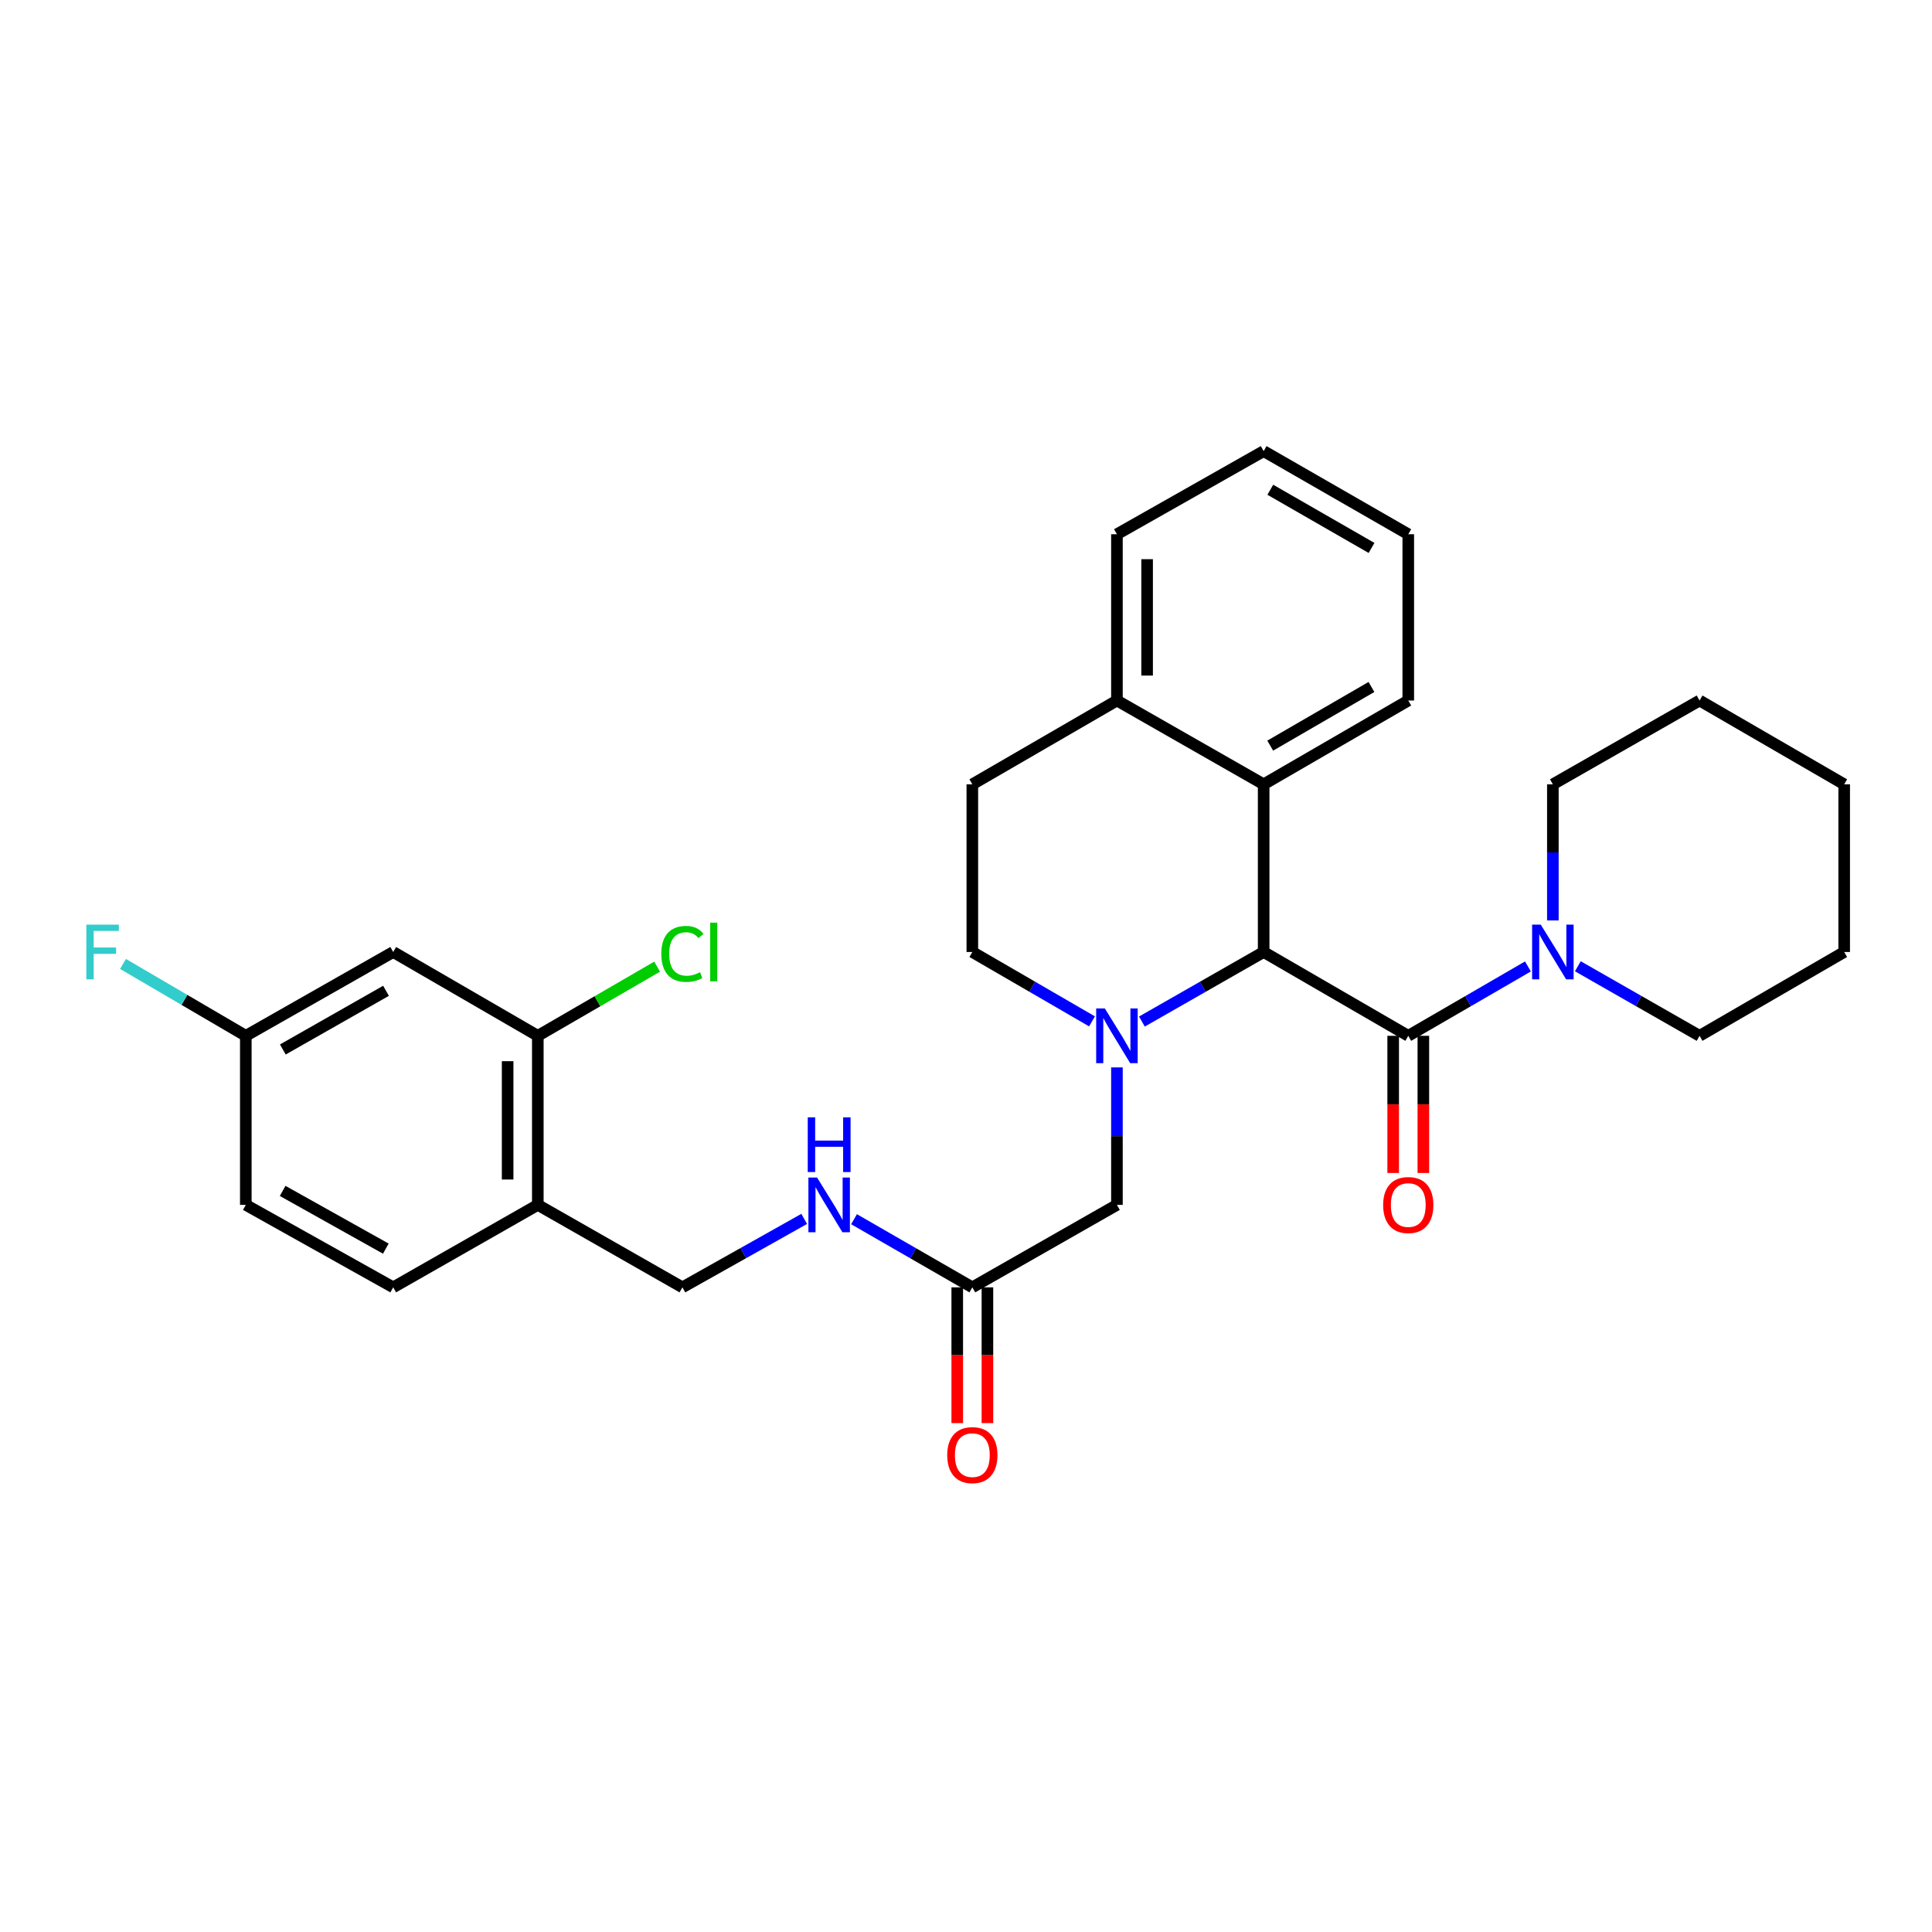 <?xml version='1.0' encoding='iso-8859-1'?>
<svg version='1.1' baseProfile='full'
              xmlns='http://www.w3.org/2000/svg'
                      xmlns:rdkit='http://www.rdkit.org/xml'
                      xmlns:xlink='http://www.w3.org/1999/xlink'
                  xml:space='preserve'
width='1000px' height='1000px' viewBox='0 0 1000 1000'>
<!-- END OF HEADER -->
<rect style='opacity:1.0;fill:#FFFFFF;stroke:none' width='1000' height='1000' x='0' y='0'> </rect>
<path class='bond-0' d='M 591.049,528.755 L 622.558,510.754' style='fill:none;fill-rule:evenodd;stroke:#0000FF;stroke-width:6px;stroke-linecap:butt;stroke-linejoin:miter;stroke-opacity:1' />
<path class='bond-0' d='M 622.558,510.754 L 654.066,492.753' style='fill:none;fill-rule:evenodd;stroke:#000000;stroke-width:6px;stroke-linecap:butt;stroke-linejoin:miter;stroke-opacity:1' />
<path class='bond-4' d='M 578.122,552.488 L 578.122,588.065' style='fill:none;fill-rule:evenodd;stroke:#0000FF;stroke-width:6px;stroke-linecap:butt;stroke-linejoin:miter;stroke-opacity:1' />
<path class='bond-4' d='M 578.122,588.065 L 578.122,623.642' style='fill:none;fill-rule:evenodd;stroke:#000000;stroke-width:6px;stroke-linecap:butt;stroke-linejoin:miter;stroke-opacity:1' />
<path class='bond-9' d='M 565.22,528.66 L 534.25,510.707' style='fill:none;fill-rule:evenodd;stroke:#0000FF;stroke-width:6px;stroke-linecap:butt;stroke-linejoin:miter;stroke-opacity:1' />
<path class='bond-9' d='M 534.25,510.707 L 503.28,492.753' style='fill:none;fill-rule:evenodd;stroke:#000000;stroke-width:6px;stroke-linecap:butt;stroke-linejoin:miter;stroke-opacity:1' />
<path class='bond-1' d='M 654.066,492.753 L 728.917,536.14' style='fill:none;fill-rule:evenodd;stroke:#000000;stroke-width:6px;stroke-linecap:butt;stroke-linejoin:miter;stroke-opacity:1' />
<path class='bond-3' d='M 654.066,492.753 L 654.066,405.963' style='fill:none;fill-rule:evenodd;stroke:#000000;stroke-width:6px;stroke-linecap:butt;stroke-linejoin:miter;stroke-opacity:1' />
<path class='bond-2' d='M 728.917,536.14 L 759.887,518.187' style='fill:none;fill-rule:evenodd;stroke:#000000;stroke-width:6px;stroke-linecap:butt;stroke-linejoin:miter;stroke-opacity:1' />
<path class='bond-2' d='M 759.887,518.187 L 790.857,500.233' style='fill:none;fill-rule:evenodd;stroke:#0000FF;stroke-width:6px;stroke-linecap:butt;stroke-linejoin:miter;stroke-opacity:1' />
<path class='bond-10' d='M 721.108,536.14 L 721.108,571.637' style='fill:none;fill-rule:evenodd;stroke:#000000;stroke-width:6px;stroke-linecap:butt;stroke-linejoin:miter;stroke-opacity:1' />
<path class='bond-10' d='M 721.108,571.637 L 721.108,607.135' style='fill:none;fill-rule:evenodd;stroke:#FF0000;stroke-width:6px;stroke-linecap:butt;stroke-linejoin:miter;stroke-opacity:1' />
<path class='bond-10' d='M 736.727,536.14 L 736.727,571.637' style='fill:none;fill-rule:evenodd;stroke:#000000;stroke-width:6px;stroke-linecap:butt;stroke-linejoin:miter;stroke-opacity:1' />
<path class='bond-10' d='M 736.727,571.637 L 736.727,607.135' style='fill:none;fill-rule:evenodd;stroke:#FF0000;stroke-width:6px;stroke-linecap:butt;stroke-linejoin:miter;stroke-opacity:1' />
<path class='bond-21' d='M 803.759,476.424 L 803.759,441.193' style='fill:none;fill-rule:evenodd;stroke:#0000FF;stroke-width:6px;stroke-linecap:butt;stroke-linejoin:miter;stroke-opacity:1' />
<path class='bond-21' d='M 803.759,441.193 L 803.759,405.963' style='fill:none;fill-rule:evenodd;stroke:#000000;stroke-width:6px;stroke-linecap:butt;stroke-linejoin:miter;stroke-opacity:1' />
<path class='bond-22' d='M 816.686,500.139 L 848.19,518.14' style='fill:none;fill-rule:evenodd;stroke:#0000FF;stroke-width:6px;stroke-linecap:butt;stroke-linejoin:miter;stroke-opacity:1' />
<path class='bond-22' d='M 848.19,518.14 L 879.695,536.14' style='fill:none;fill-rule:evenodd;stroke:#000000;stroke-width:6px;stroke-linecap:butt;stroke-linejoin:miter;stroke-opacity:1' />
<path class='bond-23' d='M 654.066,405.963 L 728.917,362.585' style='fill:none;fill-rule:evenodd;stroke:#000000;stroke-width:6px;stroke-linecap:butt;stroke-linejoin:miter;stroke-opacity:1' />
<path class='bond-23' d='M 657.462,385.942 L 709.858,355.577' style='fill:none;fill-rule:evenodd;stroke:#000000;stroke-width:6px;stroke-linecap:butt;stroke-linejoin:miter;stroke-opacity:1' />
<path class='bond-30' d='M 654.066,405.963 L 578.122,362.585' style='fill:none;fill-rule:evenodd;stroke:#000000;stroke-width:6px;stroke-linecap:butt;stroke-linejoin:miter;stroke-opacity:1' />
<path class='bond-7' d='M 578.122,623.642 L 503.28,666.326' style='fill:none;fill-rule:evenodd;stroke:#000000;stroke-width:6px;stroke-linecap:butt;stroke-linejoin:miter;stroke-opacity:1' />
<path class='bond-5' d='M 278.372,536.14 L 278.372,623.642' style='fill:none;fill-rule:evenodd;stroke:#000000;stroke-width:6px;stroke-linecap:butt;stroke-linejoin:miter;stroke-opacity:1' />
<path class='bond-5' d='M 262.753,549.265 L 262.753,610.517' style='fill:none;fill-rule:evenodd;stroke:#000000;stroke-width:6px;stroke-linecap:butt;stroke-linejoin:miter;stroke-opacity:1' />
<path class='bond-8' d='M 278.372,536.14 L 203.522,492.753' style='fill:none;fill-rule:evenodd;stroke:#000000;stroke-width:6px;stroke-linecap:butt;stroke-linejoin:miter;stroke-opacity:1' />
<path class='bond-18' d='M 278.372,536.14 L 309.252,518.239' style='fill:none;fill-rule:evenodd;stroke:#000000;stroke-width:6px;stroke-linecap:butt;stroke-linejoin:miter;stroke-opacity:1' />
<path class='bond-18' d='M 309.252,518.239 L 340.132,500.338' style='fill:none;fill-rule:evenodd;stroke:#00CC00;stroke-width:6px;stroke-linecap:butt;stroke-linejoin:miter;stroke-opacity:1' />
<path class='bond-6' d='M 278.372,623.642 L 353.214,666.326' style='fill:none;fill-rule:evenodd;stroke:#000000;stroke-width:6px;stroke-linecap:butt;stroke-linejoin:miter;stroke-opacity:1' />
<path class='bond-16' d='M 278.372,623.642 L 203.522,666.326' style='fill:none;fill-rule:evenodd;stroke:#000000;stroke-width:6px;stroke-linecap:butt;stroke-linejoin:miter;stroke-opacity:1' />
<path class='bond-12' d='M 503.28,666.326 L 472.663,648.693' style='fill:none;fill-rule:evenodd;stroke:#000000;stroke-width:6px;stroke-linecap:butt;stroke-linejoin:miter;stroke-opacity:1' />
<path class='bond-12' d='M 472.663,648.693 L 442.045,631.059' style='fill:none;fill-rule:evenodd;stroke:#0000FF;stroke-width:6px;stroke-linecap:butt;stroke-linejoin:miter;stroke-opacity:1' />
<path class='bond-14' d='M 495.471,666.326 L 495.471,701.46' style='fill:none;fill-rule:evenodd;stroke:#000000;stroke-width:6px;stroke-linecap:butt;stroke-linejoin:miter;stroke-opacity:1' />
<path class='bond-14' d='M 495.471,701.46 L 495.471,736.593' style='fill:none;fill-rule:evenodd;stroke:#FF0000;stroke-width:6px;stroke-linecap:butt;stroke-linejoin:miter;stroke-opacity:1' />
<path class='bond-14' d='M 511.09,666.326 L 511.09,701.46' style='fill:none;fill-rule:evenodd;stroke:#000000;stroke-width:6px;stroke-linecap:butt;stroke-linejoin:miter;stroke-opacity:1' />
<path class='bond-14' d='M 511.09,701.46 L 511.09,736.593' style='fill:none;fill-rule:evenodd;stroke:#FF0000;stroke-width:6px;stroke-linecap:butt;stroke-linejoin:miter;stroke-opacity:1' />
<path class='bond-33' d='M 203.522,492.753 L 127.23,536.14' style='fill:none;fill-rule:evenodd;stroke:#000000;stroke-width:6px;stroke-linecap:butt;stroke-linejoin:miter;stroke-opacity:1' />
<path class='bond-33' d='M 199.799,512.839 L 146.395,543.209' style='fill:none;fill-rule:evenodd;stroke:#000000;stroke-width:6px;stroke-linecap:butt;stroke-linejoin:miter;stroke-opacity:1' />
<path class='bond-15' d='M 503.28,492.753 L 503.28,405.963' style='fill:none;fill-rule:evenodd;stroke:#000000;stroke-width:6px;stroke-linecap:butt;stroke-linejoin:miter;stroke-opacity:1' />
<path class='bond-11' d='M 578.122,362.585 L 503.28,405.963' style='fill:none;fill-rule:evenodd;stroke:#000000;stroke-width:6px;stroke-linecap:butt;stroke-linejoin:miter;stroke-opacity:1' />
<path class='bond-24' d='M 578.122,362.585 L 578.122,276.523' style='fill:none;fill-rule:evenodd;stroke:#000000;stroke-width:6px;stroke-linecap:butt;stroke-linejoin:miter;stroke-opacity:1' />
<path class='bond-24' d='M 593.742,349.675 L 593.742,289.432' style='fill:none;fill-rule:evenodd;stroke:#000000;stroke-width:6px;stroke-linecap:butt;stroke-linejoin:miter;stroke-opacity:1' />
<path class='bond-13' d='M 416.249,630.902 L 384.732,648.614' style='fill:none;fill-rule:evenodd;stroke:#0000FF;stroke-width:6px;stroke-linecap:butt;stroke-linejoin:miter;stroke-opacity:1' />
<path class='bond-13' d='M 384.732,648.614 L 353.214,666.326' style='fill:none;fill-rule:evenodd;stroke:#000000;stroke-width:6px;stroke-linecap:butt;stroke-linejoin:miter;stroke-opacity:1' />
<path class='bond-19' d='M 203.522,666.326 L 127.23,623.642' style='fill:none;fill-rule:evenodd;stroke:#000000;stroke-width:6px;stroke-linecap:butt;stroke-linejoin:miter;stroke-opacity:1' />
<path class='bond-19' d='M 199.704,646.293 L 146.3,616.414' style='fill:none;fill-rule:evenodd;stroke:#000000;stroke-width:6px;stroke-linecap:butt;stroke-linejoin:miter;stroke-opacity:1' />
<path class='bond-17' d='M 127.23,536.14 L 127.23,623.642' style='fill:none;fill-rule:evenodd;stroke:#000000;stroke-width:6px;stroke-linecap:butt;stroke-linejoin:miter;stroke-opacity:1' />
<path class='bond-20' d='M 127.23,536.14 L 95.453,517.539' style='fill:none;fill-rule:evenodd;stroke:#000000;stroke-width:6px;stroke-linecap:butt;stroke-linejoin:miter;stroke-opacity:1' />
<path class='bond-20' d='M 95.453,517.539 L 63.676,498.939' style='fill:none;fill-rule:evenodd;stroke:#33CCCC;stroke-width:6px;stroke-linecap:butt;stroke-linejoin:miter;stroke-opacity:1' />
<path class='bond-25' d='M 803.759,405.963 L 879.695,362.585' style='fill:none;fill-rule:evenodd;stroke:#000000;stroke-width:6px;stroke-linecap:butt;stroke-linejoin:miter;stroke-opacity:1' />
<path class='bond-26' d='M 879.695,536.14 L 954.545,492.753' style='fill:none;fill-rule:evenodd;stroke:#000000;stroke-width:6px;stroke-linecap:butt;stroke-linejoin:miter;stroke-opacity:1' />
<path class='bond-27' d='M 728.917,362.585 L 728.917,276.523' style='fill:none;fill-rule:evenodd;stroke:#000000;stroke-width:6px;stroke-linecap:butt;stroke-linejoin:miter;stroke-opacity:1' />
<path class='bond-28' d='M 578.122,276.523 L 654.066,233.5' style='fill:none;fill-rule:evenodd;stroke:#000000;stroke-width:6px;stroke-linecap:butt;stroke-linejoin:miter;stroke-opacity:1' />
<path class='bond-32' d='M 879.695,362.585 L 954.545,405.963' style='fill:none;fill-rule:evenodd;stroke:#000000;stroke-width:6px;stroke-linecap:butt;stroke-linejoin:miter;stroke-opacity:1' />
<path class='bond-29' d='M 954.545,492.753 L 954.545,405.963' style='fill:none;fill-rule:evenodd;stroke:#000000;stroke-width:6px;stroke-linecap:butt;stroke-linejoin:miter;stroke-opacity:1' />
<path class='bond-31' d='M 728.917,276.523 L 654.066,233.5' style='fill:none;fill-rule:evenodd;stroke:#000000;stroke-width:6px;stroke-linecap:butt;stroke-linejoin:miter;stroke-opacity:1' />
<path class='bond-31' d='M 709.906,283.611 L 657.511,253.496' style='fill:none;fill-rule:evenodd;stroke:#000000;stroke-width:6px;stroke-linecap:butt;stroke-linejoin:miter;stroke-opacity:1' />
<path  class='atom-0' d='M 571.862 521.98
L 581.142 536.98
Q 582.062 538.46, 583.542 541.14
Q 585.022 543.82, 585.102 543.98
L 585.102 521.98
L 588.862 521.98
L 588.862 550.3
L 584.982 550.3
L 575.022 533.9
Q 573.862 531.98, 572.622 529.78
Q 571.422 527.58, 571.062 526.9
L 571.062 550.3
L 567.382 550.3
L 567.382 521.98
L 571.862 521.98
' fill='#0000FF'/>
<path  class='atom-3' d='M 797.499 478.593
L 806.779 493.593
Q 807.699 495.073, 809.179 497.753
Q 810.659 500.433, 810.739 500.593
L 810.739 478.593
L 814.499 478.593
L 814.499 506.913
L 810.619 506.913
L 800.659 490.513
Q 799.499 488.593, 798.259 486.393
Q 797.059 484.193, 796.699 483.513
L 796.699 506.913
L 793.019 506.913
L 793.019 478.593
L 797.499 478.593
' fill='#0000FF'/>
<path  class='atom-11' d='M 715.917 623.722
Q 715.917 616.922, 719.277 613.122
Q 722.637 609.322, 728.917 609.322
Q 735.197 609.322, 738.557 613.122
Q 741.917 616.922, 741.917 623.722
Q 741.917 630.602, 738.517 634.522
Q 735.117 638.402, 728.917 638.402
Q 722.677 638.402, 719.277 634.522
Q 715.917 630.642, 715.917 623.722
M 728.917 635.202
Q 733.237 635.202, 735.557 632.322
Q 737.917 629.402, 737.917 623.722
Q 737.917 618.162, 735.557 615.362
Q 733.237 612.522, 728.917 612.522
Q 724.597 612.522, 722.237 615.322
Q 719.917 618.122, 719.917 623.722
Q 719.917 629.442, 722.237 632.322
Q 724.597 635.202, 728.917 635.202
' fill='#FF0000'/>
<path  class='atom-13' d='M 422.907 609.482
L 432.187 624.482
Q 433.107 625.962, 434.587 628.642
Q 436.067 631.322, 436.147 631.482
L 436.147 609.482
L 439.907 609.482
L 439.907 637.802
L 436.027 637.802
L 426.067 621.402
Q 424.907 619.482, 423.667 617.282
Q 422.467 615.082, 422.107 614.402
L 422.107 637.802
L 418.427 637.802
L 418.427 609.482
L 422.907 609.482
' fill='#0000FF'/>
<path  class='atom-13' d='M 418.087 578.33
L 421.927 578.33
L 421.927 590.37
L 436.407 590.37
L 436.407 578.33
L 440.247 578.33
L 440.247 606.65
L 436.407 606.65
L 436.407 593.57
L 421.927 593.57
L 421.927 606.65
L 418.087 606.65
L 418.087 578.33
' fill='#0000FF'/>
<path  class='atom-15' d='M 490.28 753.162
Q 490.28 746.362, 493.64 742.562
Q 497 738.762, 503.28 738.762
Q 509.56 738.762, 512.92 742.562
Q 516.28 746.362, 516.28 753.162
Q 516.28 760.042, 512.88 763.962
Q 509.48 767.842, 503.28 767.842
Q 497.04 767.842, 493.64 763.962
Q 490.28 760.082, 490.28 753.162
M 503.28 764.642
Q 507.6 764.642, 509.92 761.762
Q 512.28 758.842, 512.28 753.162
Q 512.28 747.602, 509.92 744.802
Q 507.6 741.962, 503.28 741.962
Q 498.96 741.962, 496.6 744.762
Q 494.28 747.562, 494.28 753.162
Q 494.28 758.882, 496.6 761.762
Q 498.96 764.642, 503.28 764.642
' fill='#FF0000'/>
<path  class='atom-19' d='M 342.294 493.733
Q 342.294 486.693, 345.574 483.013
Q 348.894 479.293, 355.174 479.293
Q 361.014 479.293, 364.134 483.413
L 361.494 485.573
Q 359.214 482.573, 355.174 482.573
Q 350.894 482.573, 348.614 485.453
Q 346.374 488.293, 346.374 493.733
Q 346.374 499.333, 348.694 502.213
Q 351.054 505.093, 355.614 505.093
Q 358.734 505.093, 362.374 503.213
L 363.494 506.213
Q 362.014 507.173, 359.774 507.733
Q 357.534 508.293, 355.054 508.293
Q 348.894 508.293, 345.574 504.533
Q 342.294 500.773, 342.294 493.733
' fill='#00CC00'/>
<path  class='atom-19' d='M 367.574 477.573
L 371.254 477.573
L 371.254 507.933
L 367.574 507.933
L 367.574 477.573
' fill='#00CC00'/>
<path  class='atom-21' d='M 44.689 478.593
L 61.529 478.593
L 61.529 481.833
L 48.489 481.833
L 48.489 490.433
L 60.089 490.433
L 60.089 493.713
L 48.489 493.713
L 48.489 506.913
L 44.689 506.913
L 44.689 478.593
' fill='#33CCCC'/>
</svg>
